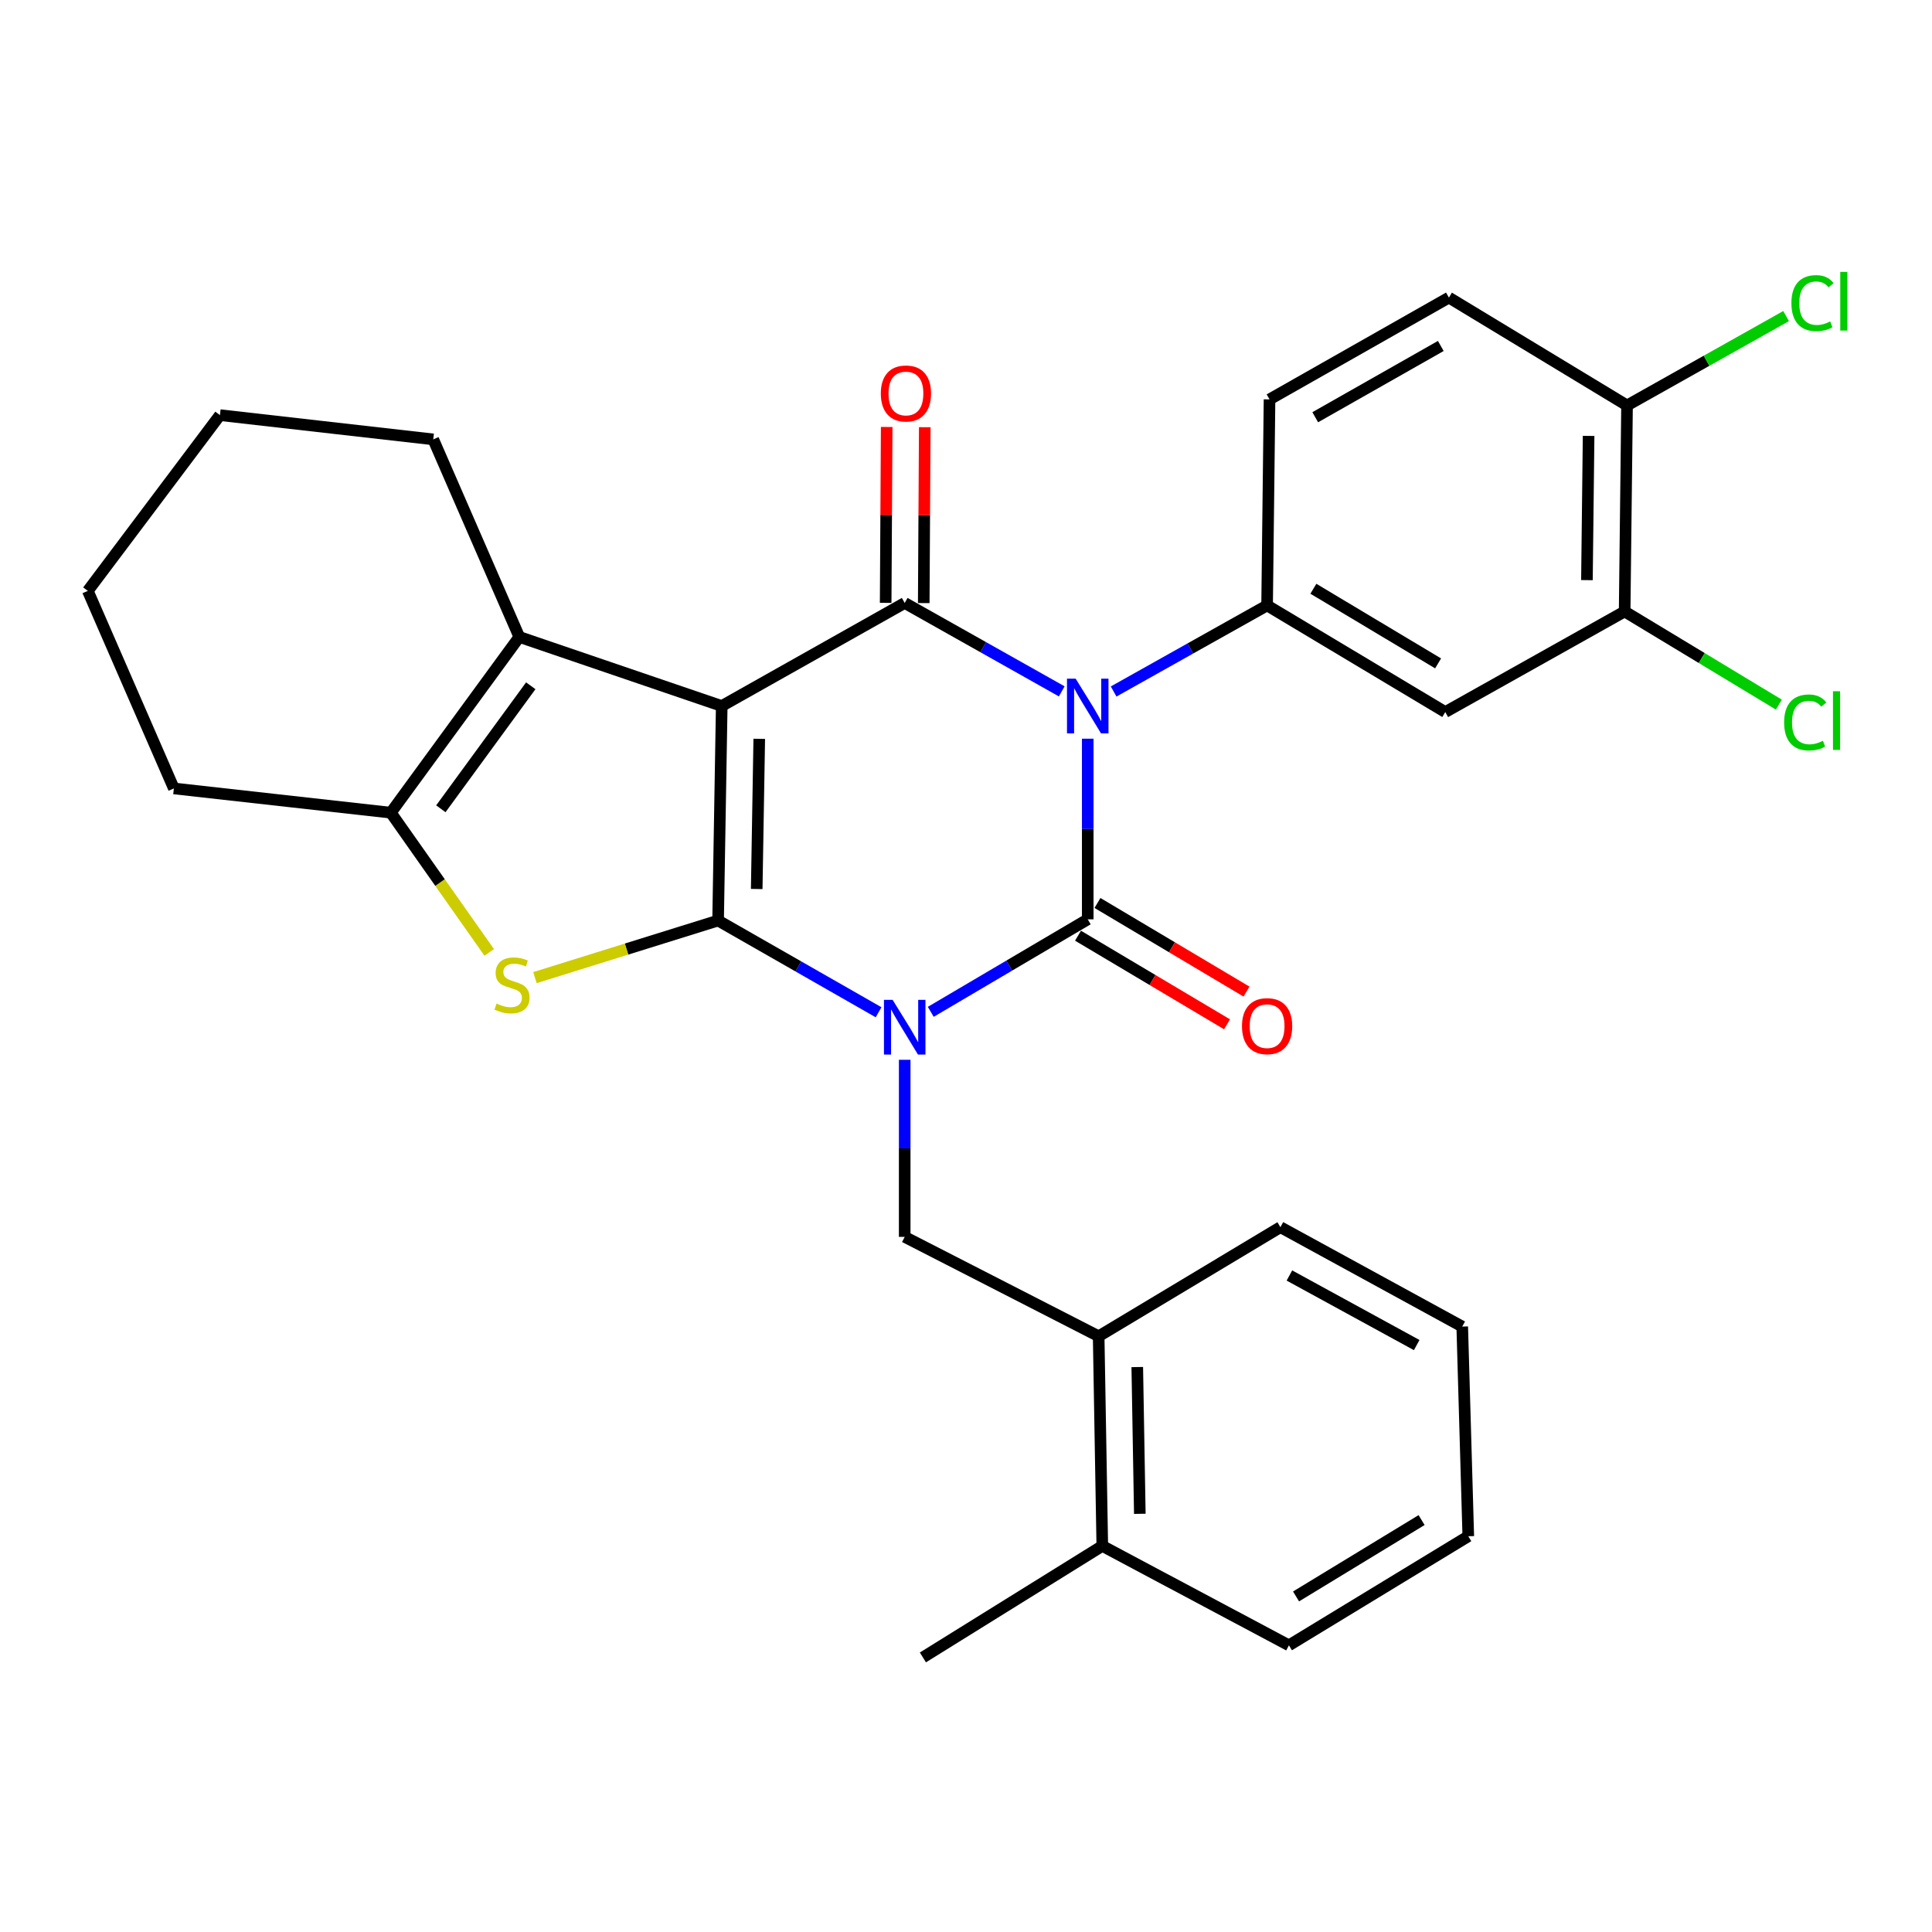 <?xml version='1.0' encoding='iso-8859-1'?>
<svg version='1.1' baseProfile='full'
              xmlns='http://www.w3.org/2000/svg'
                      xmlns:rdkit='http://www.rdkit.org/xml'
                      xmlns:xlink='http://www.w3.org/1999/xlink'
                  xml:space='preserve'
width='1000px' height='1000px' viewBox='0 0 1000 1000'>
<!-- END OF HEADER -->
<rect style='opacity:1.0;fill:#FFFFFF;stroke:none' width='1000' height='1000' x='0' y='0'> </rect>
<path class='bond-0' d='M 454.752,523.947 L 413.218,500.209' style='fill:none;fill-rule:evenodd;stroke:#0000FF;stroke-width:6px;stroke-linecap:butt;stroke-linejoin:miter;stroke-opacity:1' />
<path class='bond-0' d='M 413.218,500.209 L 371.684,476.471' style='fill:none;fill-rule:evenodd;stroke:#000000;stroke-width:6px;stroke-linecap:butt;stroke-linejoin:miter;stroke-opacity:1' />
<path class='bond-3' d='M 481.763,523.726 L 522.388,499.787' style='fill:none;fill-rule:evenodd;stroke:#0000FF;stroke-width:6px;stroke-linecap:butt;stroke-linejoin:miter;stroke-opacity:1' />
<path class='bond-3' d='M 522.388,499.787 L 563.013,475.847' style='fill:none;fill-rule:evenodd;stroke:#000000;stroke-width:6px;stroke-linecap:butt;stroke-linejoin:miter;stroke-opacity:1' />
<path class='bond-9' d='M 468.274,548.548 L 468.274,594.379' style='fill:none;fill-rule:evenodd;stroke:#0000FF;stroke-width:6px;stroke-linecap:butt;stroke-linejoin:miter;stroke-opacity:1' />
<path class='bond-9' d='M 468.274,594.379 L 468.274,640.21' style='fill:none;fill-rule:evenodd;stroke:#000000;stroke-width:6px;stroke-linecap:butt;stroke-linejoin:miter;stroke-opacity:1' />
<path class='bond-1' d='M 371.684,476.471 L 373.567,365.429' style='fill:none;fill-rule:evenodd;stroke:#000000;stroke-width:6px;stroke-linecap:butt;stroke-linejoin:miter;stroke-opacity:1' />
<path class='bond-1' d='M 391.671,460.149 L 392.989,382.419' style='fill:none;fill-rule:evenodd;stroke:#000000;stroke-width:6px;stroke-linecap:butt;stroke-linejoin:miter;stroke-opacity:1' />
<path class='bond-5' d='M 371.684,476.471 L 324.289,491.246' style='fill:none;fill-rule:evenodd;stroke:#000000;stroke-width:6px;stroke-linecap:butt;stroke-linejoin:miter;stroke-opacity:1' />
<path class='bond-5' d='M 324.289,491.246 L 276.894,506.021' style='fill:none;fill-rule:evenodd;stroke:#CCCC00;stroke-width:6px;stroke-linecap:butt;stroke-linejoin:miter;stroke-opacity:1' />
<path class='bond-6' d='M 373.567,365.429 L 268.787,329.681' style='fill:none;fill-rule:evenodd;stroke:#000000;stroke-width:6px;stroke-linecap:butt;stroke-linejoin:miter;stroke-opacity:1' />
<path class='bond-30' d='M 373.567,365.429 L 468.274,312.097' style='fill:none;fill-rule:evenodd;stroke:#000000;stroke-width:6px;stroke-linecap:butt;stroke-linejoin:miter;stroke-opacity:1' />
<path class='bond-2' d='M 563.013,382.349 L 563.013,429.098' style='fill:none;fill-rule:evenodd;stroke:#0000FF;stroke-width:6px;stroke-linecap:butt;stroke-linejoin:miter;stroke-opacity:1' />
<path class='bond-2' d='M 563.013,429.098 L 563.013,475.847' style='fill:none;fill-rule:evenodd;stroke:#000000;stroke-width:6px;stroke-linecap:butt;stroke-linejoin:miter;stroke-opacity:1' />
<path class='bond-4' d='M 549.555,357.853 L 508.915,334.975' style='fill:none;fill-rule:evenodd;stroke:#0000FF;stroke-width:6px;stroke-linecap:butt;stroke-linejoin:miter;stroke-opacity:1' />
<path class='bond-4' d='M 508.915,334.975 L 468.274,312.097' style='fill:none;fill-rule:evenodd;stroke:#000000;stroke-width:6px;stroke-linecap:butt;stroke-linejoin:miter;stroke-opacity:1' />
<path class='bond-7' d='M 576.414,357.914 L 616.131,335.641' style='fill:none;fill-rule:evenodd;stroke:#0000FF;stroke-width:6px;stroke-linecap:butt;stroke-linejoin:miter;stroke-opacity:1' />
<path class='bond-7' d='M 616.131,335.641 L 655.848,313.368' style='fill:none;fill-rule:evenodd;stroke:#000000;stroke-width:6px;stroke-linecap:butt;stroke-linejoin:miter;stroke-opacity:1' />
<path class='bond-11' d='M 557.977,484.317 L 596.544,507.25' style='fill:none;fill-rule:evenodd;stroke:#000000;stroke-width:6px;stroke-linecap:butt;stroke-linejoin:miter;stroke-opacity:1' />
<path class='bond-11' d='M 596.544,507.25 L 635.111,530.184' style='fill:none;fill-rule:evenodd;stroke:#FF0000;stroke-width:6px;stroke-linecap:butt;stroke-linejoin:miter;stroke-opacity:1' />
<path class='bond-11' d='M 568.05,467.378 L 606.617,490.311' style='fill:none;fill-rule:evenodd;stroke:#000000;stroke-width:6px;stroke-linecap:butt;stroke-linejoin:miter;stroke-opacity:1' />
<path class='bond-11' d='M 606.617,490.311 L 645.184,513.245' style='fill:none;fill-rule:evenodd;stroke:#FF0000;stroke-width:6px;stroke-linecap:butt;stroke-linejoin:miter;stroke-opacity:1' />
<path class='bond-14' d='M 478.127,312.155 L 478.394,266.635' style='fill:none;fill-rule:evenodd;stroke:#000000;stroke-width:6px;stroke-linecap:butt;stroke-linejoin:miter;stroke-opacity:1' />
<path class='bond-14' d='M 478.394,266.635 L 478.66,221.115' style='fill:none;fill-rule:evenodd;stroke:#FF0000;stroke-width:6px;stroke-linecap:butt;stroke-linejoin:miter;stroke-opacity:1' />
<path class='bond-14' d='M 458.42,312.04 L 458.686,266.52' style='fill:none;fill-rule:evenodd;stroke:#000000;stroke-width:6px;stroke-linecap:butt;stroke-linejoin:miter;stroke-opacity:1' />
<path class='bond-14' d='M 458.686,266.52 L 458.953,221' style='fill:none;fill-rule:evenodd;stroke:#FF0000;stroke-width:6px;stroke-linecap:butt;stroke-linejoin:miter;stroke-opacity:1' />
<path class='bond-8' d='M 253.217,492.96 L 227.756,456.802' style='fill:none;fill-rule:evenodd;stroke:#CCCC00;stroke-width:6px;stroke-linecap:butt;stroke-linejoin:miter;stroke-opacity:1' />
<path class='bond-8' d='M 227.756,456.802 L 202.296,420.643' style='fill:none;fill-rule:evenodd;stroke:#000000;stroke-width:6px;stroke-linecap:butt;stroke-linejoin:miter;stroke-opacity:1' />
<path class='bond-21' d='M 268.787,329.681 L 224.248,227.42' style='fill:none;fill-rule:evenodd;stroke:#000000;stroke-width:6px;stroke-linecap:butt;stroke-linejoin:miter;stroke-opacity:1' />
<path class='bond-31' d='M 268.787,329.681 L 202.296,420.643' style='fill:none;fill-rule:evenodd;stroke:#000000;stroke-width:6px;stroke-linecap:butt;stroke-linejoin:miter;stroke-opacity:1' />
<path class='bond-31' d='M 274.724,354.956 L 228.18,418.629' style='fill:none;fill-rule:evenodd;stroke:#000000;stroke-width:6px;stroke-linecap:butt;stroke-linejoin:miter;stroke-opacity:1' />
<path class='bond-10' d='M 655.848,313.368 L 748.069,368.56' style='fill:none;fill-rule:evenodd;stroke:#000000;stroke-width:6px;stroke-linecap:butt;stroke-linejoin:miter;stroke-opacity:1' />
<path class='bond-10' d='M 679.802,304.736 L 744.357,343.371' style='fill:none;fill-rule:evenodd;stroke:#000000;stroke-width:6px;stroke-linecap:butt;stroke-linejoin:miter;stroke-opacity:1' />
<path class='bond-15' d='M 655.848,313.368 L 657.107,206.727' style='fill:none;fill-rule:evenodd;stroke:#000000;stroke-width:6px;stroke-linecap:butt;stroke-linejoin:miter;stroke-opacity:1' />
<path class='bond-22' d='M 202.296,420.643 L 89.994,408.096' style='fill:none;fill-rule:evenodd;stroke:#000000;stroke-width:6px;stroke-linecap:butt;stroke-linejoin:miter;stroke-opacity:1' />
<path class='bond-13' d='M 468.274,640.21 L 568.663,691.647' style='fill:none;fill-rule:evenodd;stroke:#000000;stroke-width:6px;stroke-linecap:butt;stroke-linejoin:miter;stroke-opacity:1' />
<path class='bond-12' d='M 748.069,368.56 L 840.915,316.499' style='fill:none;fill-rule:evenodd;stroke:#000000;stroke-width:6px;stroke-linecap:butt;stroke-linejoin:miter;stroke-opacity:1' />
<path class='bond-19' d='M 840.915,316.499 L 880.825,340.607' style='fill:none;fill-rule:evenodd;stroke:#000000;stroke-width:6px;stroke-linecap:butt;stroke-linejoin:miter;stroke-opacity:1' />
<path class='bond-19' d='M 880.825,340.607 L 920.734,364.716' style='fill:none;fill-rule:evenodd;stroke:#00CC00;stroke-width:6px;stroke-linecap:butt;stroke-linejoin:miter;stroke-opacity:1' />
<path class='bond-34' d='M 840.915,316.499 L 842.152,209.858' style='fill:none;fill-rule:evenodd;stroke:#000000;stroke-width:6px;stroke-linecap:butt;stroke-linejoin:miter;stroke-opacity:1' />
<path class='bond-34' d='M 821.394,300.274 L 822.26,225.625' style='fill:none;fill-rule:evenodd;stroke:#000000;stroke-width:6px;stroke-linecap:butt;stroke-linejoin:miter;stroke-opacity:1' />
<path class='bond-17' d='M 568.663,691.647 L 570.546,800.171' style='fill:none;fill-rule:evenodd;stroke:#000000;stroke-width:6px;stroke-linecap:butt;stroke-linejoin:miter;stroke-opacity:1' />
<path class='bond-17' d='M 588.65,707.584 L 589.968,783.551' style='fill:none;fill-rule:evenodd;stroke:#000000;stroke-width:6px;stroke-linecap:butt;stroke-linejoin:miter;stroke-opacity:1' />
<path class='bond-23' d='M 568.663,691.647 L 662.735,635.184' style='fill:none;fill-rule:evenodd;stroke:#000000;stroke-width:6px;stroke-linecap:butt;stroke-linejoin:miter;stroke-opacity:1' />
<path class='bond-18' d='M 657.107,206.727 L 749.952,154.03' style='fill:none;fill-rule:evenodd;stroke:#000000;stroke-width:6px;stroke-linecap:butt;stroke-linejoin:miter;stroke-opacity:1' />
<path class='bond-18' d='M 680.762,215.962 L 745.754,179.074' style='fill:none;fill-rule:evenodd;stroke:#000000;stroke-width:6px;stroke-linecap:butt;stroke-linejoin:miter;stroke-opacity:1' />
<path class='bond-16' d='M 842.152,209.858 L 749.952,154.03' style='fill:none;fill-rule:evenodd;stroke:#000000;stroke-width:6px;stroke-linecap:butt;stroke-linejoin:miter;stroke-opacity:1' />
<path class='bond-20' d='M 842.152,209.858 L 883.315,186.727' style='fill:none;fill-rule:evenodd;stroke:#000000;stroke-width:6px;stroke-linecap:butt;stroke-linejoin:miter;stroke-opacity:1' />
<path class='bond-20' d='M 883.315,186.727 L 924.478,163.597' style='fill:none;fill-rule:evenodd;stroke:#00CC00;stroke-width:6px;stroke-linecap:butt;stroke-linejoin:miter;stroke-opacity:1' />
<path class='bond-24' d='M 570.546,800.171 L 477.69,857.882' style='fill:none;fill-rule:evenodd;stroke:#000000;stroke-width:6px;stroke-linecap:butt;stroke-linejoin:miter;stroke-opacity:1' />
<path class='bond-25' d='M 570.546,800.171 L 667.147,851.619' style='fill:none;fill-rule:evenodd;stroke:#000000;stroke-width:6px;stroke-linecap:butt;stroke-linejoin:miter;stroke-opacity:1' />
<path class='bond-26' d='M 224.248,227.42 L 113.84,214.872' style='fill:none;fill-rule:evenodd;stroke:#000000;stroke-width:6px;stroke-linecap:butt;stroke-linejoin:miter;stroke-opacity:1' />
<path class='bond-27' d='M 89.994,408.096 L 45.455,305.835' style='fill:none;fill-rule:evenodd;stroke:#000000;stroke-width:6px;stroke-linecap:butt;stroke-linejoin:miter;stroke-opacity:1' />
<path class='bond-28' d='M 662.735,635.184 L 756.85,686.633' style='fill:none;fill-rule:evenodd;stroke:#000000;stroke-width:6px;stroke-linecap:butt;stroke-linejoin:miter;stroke-opacity:1' />
<path class='bond-28' d='M 667.399,660.194 L 733.28,696.208' style='fill:none;fill-rule:evenodd;stroke:#000000;stroke-width:6px;stroke-linecap:butt;stroke-linejoin:miter;stroke-opacity:1' />
<path class='bond-32' d='M 667.147,851.619 L 759.982,795.157' style='fill:none;fill-rule:evenodd;stroke:#000000;stroke-width:6px;stroke-linecap:butt;stroke-linejoin:miter;stroke-opacity:1' />
<path class='bond-32' d='M 670.831,826.312 L 735.815,786.788' style='fill:none;fill-rule:evenodd;stroke:#000000;stroke-width:6px;stroke-linecap:butt;stroke-linejoin:miter;stroke-opacity:1' />
<path class='bond-33' d='M 113.84,214.872 L 45.455,305.835' style='fill:none;fill-rule:evenodd;stroke:#000000;stroke-width:6px;stroke-linecap:butt;stroke-linejoin:miter;stroke-opacity:1' />
<path class='bond-29' d='M 756.85,686.633 L 759.982,795.157' style='fill:none;fill-rule:evenodd;stroke:#000000;stroke-width:6px;stroke-linecap:butt;stroke-linejoin:miter;stroke-opacity:1' />
<path  class='atom-0' d='M 462.014 517.515
L 471.294 532.515
Q 472.214 533.995, 473.694 536.675
Q 475.174 539.355, 475.254 539.515
L 475.254 517.515
L 479.014 517.515
L 479.014 545.835
L 475.134 545.835
L 465.174 529.435
Q 464.014 527.515, 462.774 525.315
Q 461.574 523.115, 461.214 522.435
L 461.214 545.835
L 457.534 545.835
L 457.534 517.515
L 462.014 517.515
' fill='#0000FF'/>
<path  class='atom-3' d='M 556.753 351.269
L 566.033 366.269
Q 566.953 367.749, 568.433 370.429
Q 569.913 373.109, 569.993 373.269
L 569.993 351.269
L 573.753 351.269
L 573.753 379.589
L 569.873 379.589
L 559.913 363.189
Q 558.753 361.269, 557.513 359.069
Q 556.313 356.869, 555.953 356.189
L 555.953 379.589
L 552.273 379.589
L 552.273 351.269
L 556.753 351.269
' fill='#0000FF'/>
<path  class='atom-6' d='M 257.021 519.443
Q 257.341 519.563, 258.661 520.123
Q 259.981 520.683, 261.421 521.043
Q 262.901 521.363, 264.341 521.363
Q 267.021 521.363, 268.581 520.083
Q 270.141 518.763, 270.141 516.483
Q 270.141 514.923, 269.341 513.963
Q 268.581 513.003, 267.381 512.483
Q 266.181 511.963, 264.181 511.363
Q 261.661 510.603, 260.141 509.883
Q 258.661 509.163, 257.581 507.643
Q 256.541 506.123, 256.541 503.563
Q 256.541 500.003, 258.941 497.803
Q 261.381 495.603, 266.181 495.603
Q 269.461 495.603, 273.181 497.163
L 272.261 500.243
Q 268.861 498.843, 266.301 498.843
Q 263.541 498.843, 262.021 500.003
Q 260.501 501.123, 260.541 503.083
Q 260.541 504.603, 261.301 505.523
Q 262.101 506.443, 263.221 506.963
Q 264.381 507.483, 266.301 508.083
Q 268.861 508.883, 270.381 509.683
Q 271.901 510.483, 272.981 512.123
Q 274.101 513.723, 274.101 516.483
Q 274.101 520.403, 271.461 522.523
Q 268.861 524.603, 264.501 524.603
Q 261.981 524.603, 260.061 524.043
Q 258.181 523.523, 255.941 522.603
L 257.021 519.443
' fill='#CCCC00'/>
<path  class='atom-12' d='M 642.848 531.131
Q 642.848 524.331, 646.208 520.531
Q 649.568 516.731, 655.848 516.731
Q 662.128 516.731, 665.488 520.531
Q 668.848 524.331, 668.848 531.131
Q 668.848 538.011, 665.448 541.931
Q 662.048 545.811, 655.848 545.811
Q 649.608 545.811, 646.208 541.931
Q 642.848 538.051, 642.848 531.131
M 655.848 542.611
Q 660.168 542.611, 662.488 539.731
Q 664.848 536.811, 664.848 531.131
Q 664.848 525.571, 662.488 522.771
Q 660.168 519.931, 655.848 519.931
Q 651.528 519.931, 649.168 522.731
Q 646.848 525.531, 646.848 531.131
Q 646.848 536.851, 649.168 539.731
Q 651.528 542.611, 655.848 542.611
' fill='#FF0000'/>
<path  class='atom-15' d='M 455.909 203.664
Q 455.909 196.864, 459.269 193.064
Q 462.629 189.264, 468.909 189.264
Q 475.189 189.264, 478.549 193.064
Q 481.909 196.864, 481.909 203.664
Q 481.909 210.544, 478.509 214.464
Q 475.109 218.344, 468.909 218.344
Q 462.669 218.344, 459.269 214.464
Q 455.909 210.584, 455.909 203.664
M 468.909 215.144
Q 473.229 215.144, 475.549 212.264
Q 477.909 209.344, 477.909 203.664
Q 477.909 198.104, 475.549 195.304
Q 473.229 192.464, 468.909 192.464
Q 464.589 192.464, 462.229 195.264
Q 459.909 198.064, 459.909 203.664
Q 459.909 209.384, 462.229 212.264
Q 464.589 215.144, 468.909 215.144
' fill='#FF0000'/>
<path  class='atom-20' d='M 923.464 373.942
Q 923.464 366.902, 926.744 363.222
Q 930.064 359.502, 936.344 359.502
Q 942.184 359.502, 945.304 363.622
L 942.664 365.782
Q 940.384 362.782, 936.344 362.782
Q 932.064 362.782, 929.784 365.662
Q 927.544 368.502, 927.544 373.942
Q 927.544 379.542, 929.864 382.422
Q 932.224 385.302, 936.784 385.302
Q 939.904 385.302, 943.544 383.422
L 944.664 386.422
Q 943.184 387.382, 940.944 387.942
Q 938.704 388.502, 936.224 388.502
Q 930.064 388.502, 926.744 384.742
Q 923.464 380.982, 923.464 373.942
' fill='#00CC00'/>
<path  class='atom-20' d='M 948.744 357.782
L 952.424 357.782
L 952.424 388.142
L 948.744 388.142
L 948.744 357.782
' fill='#00CC00'/>
<path  class='atom-21' d='M 927.231 156.893
Q 927.231 149.853, 930.511 146.173
Q 933.831 142.453, 940.111 142.453
Q 945.951 142.453, 949.071 146.573
L 946.431 148.733
Q 944.151 145.733, 940.111 145.733
Q 935.831 145.733, 933.551 148.613
Q 931.311 151.453, 931.311 156.893
Q 931.311 162.493, 933.631 165.373
Q 935.991 168.253, 940.551 168.253
Q 943.671 168.253, 947.311 166.373
L 948.431 169.373
Q 946.951 170.333, 944.711 170.893
Q 942.471 171.453, 939.991 171.453
Q 933.831 171.453, 930.511 167.693
Q 927.231 163.933, 927.231 156.893
' fill='#00CC00'/>
<path  class='atom-21' d='M 952.511 140.733
L 956.191 140.733
L 956.191 171.093
L 952.511 171.093
L 952.511 140.733
' fill='#00CC00'/>
</svg>
